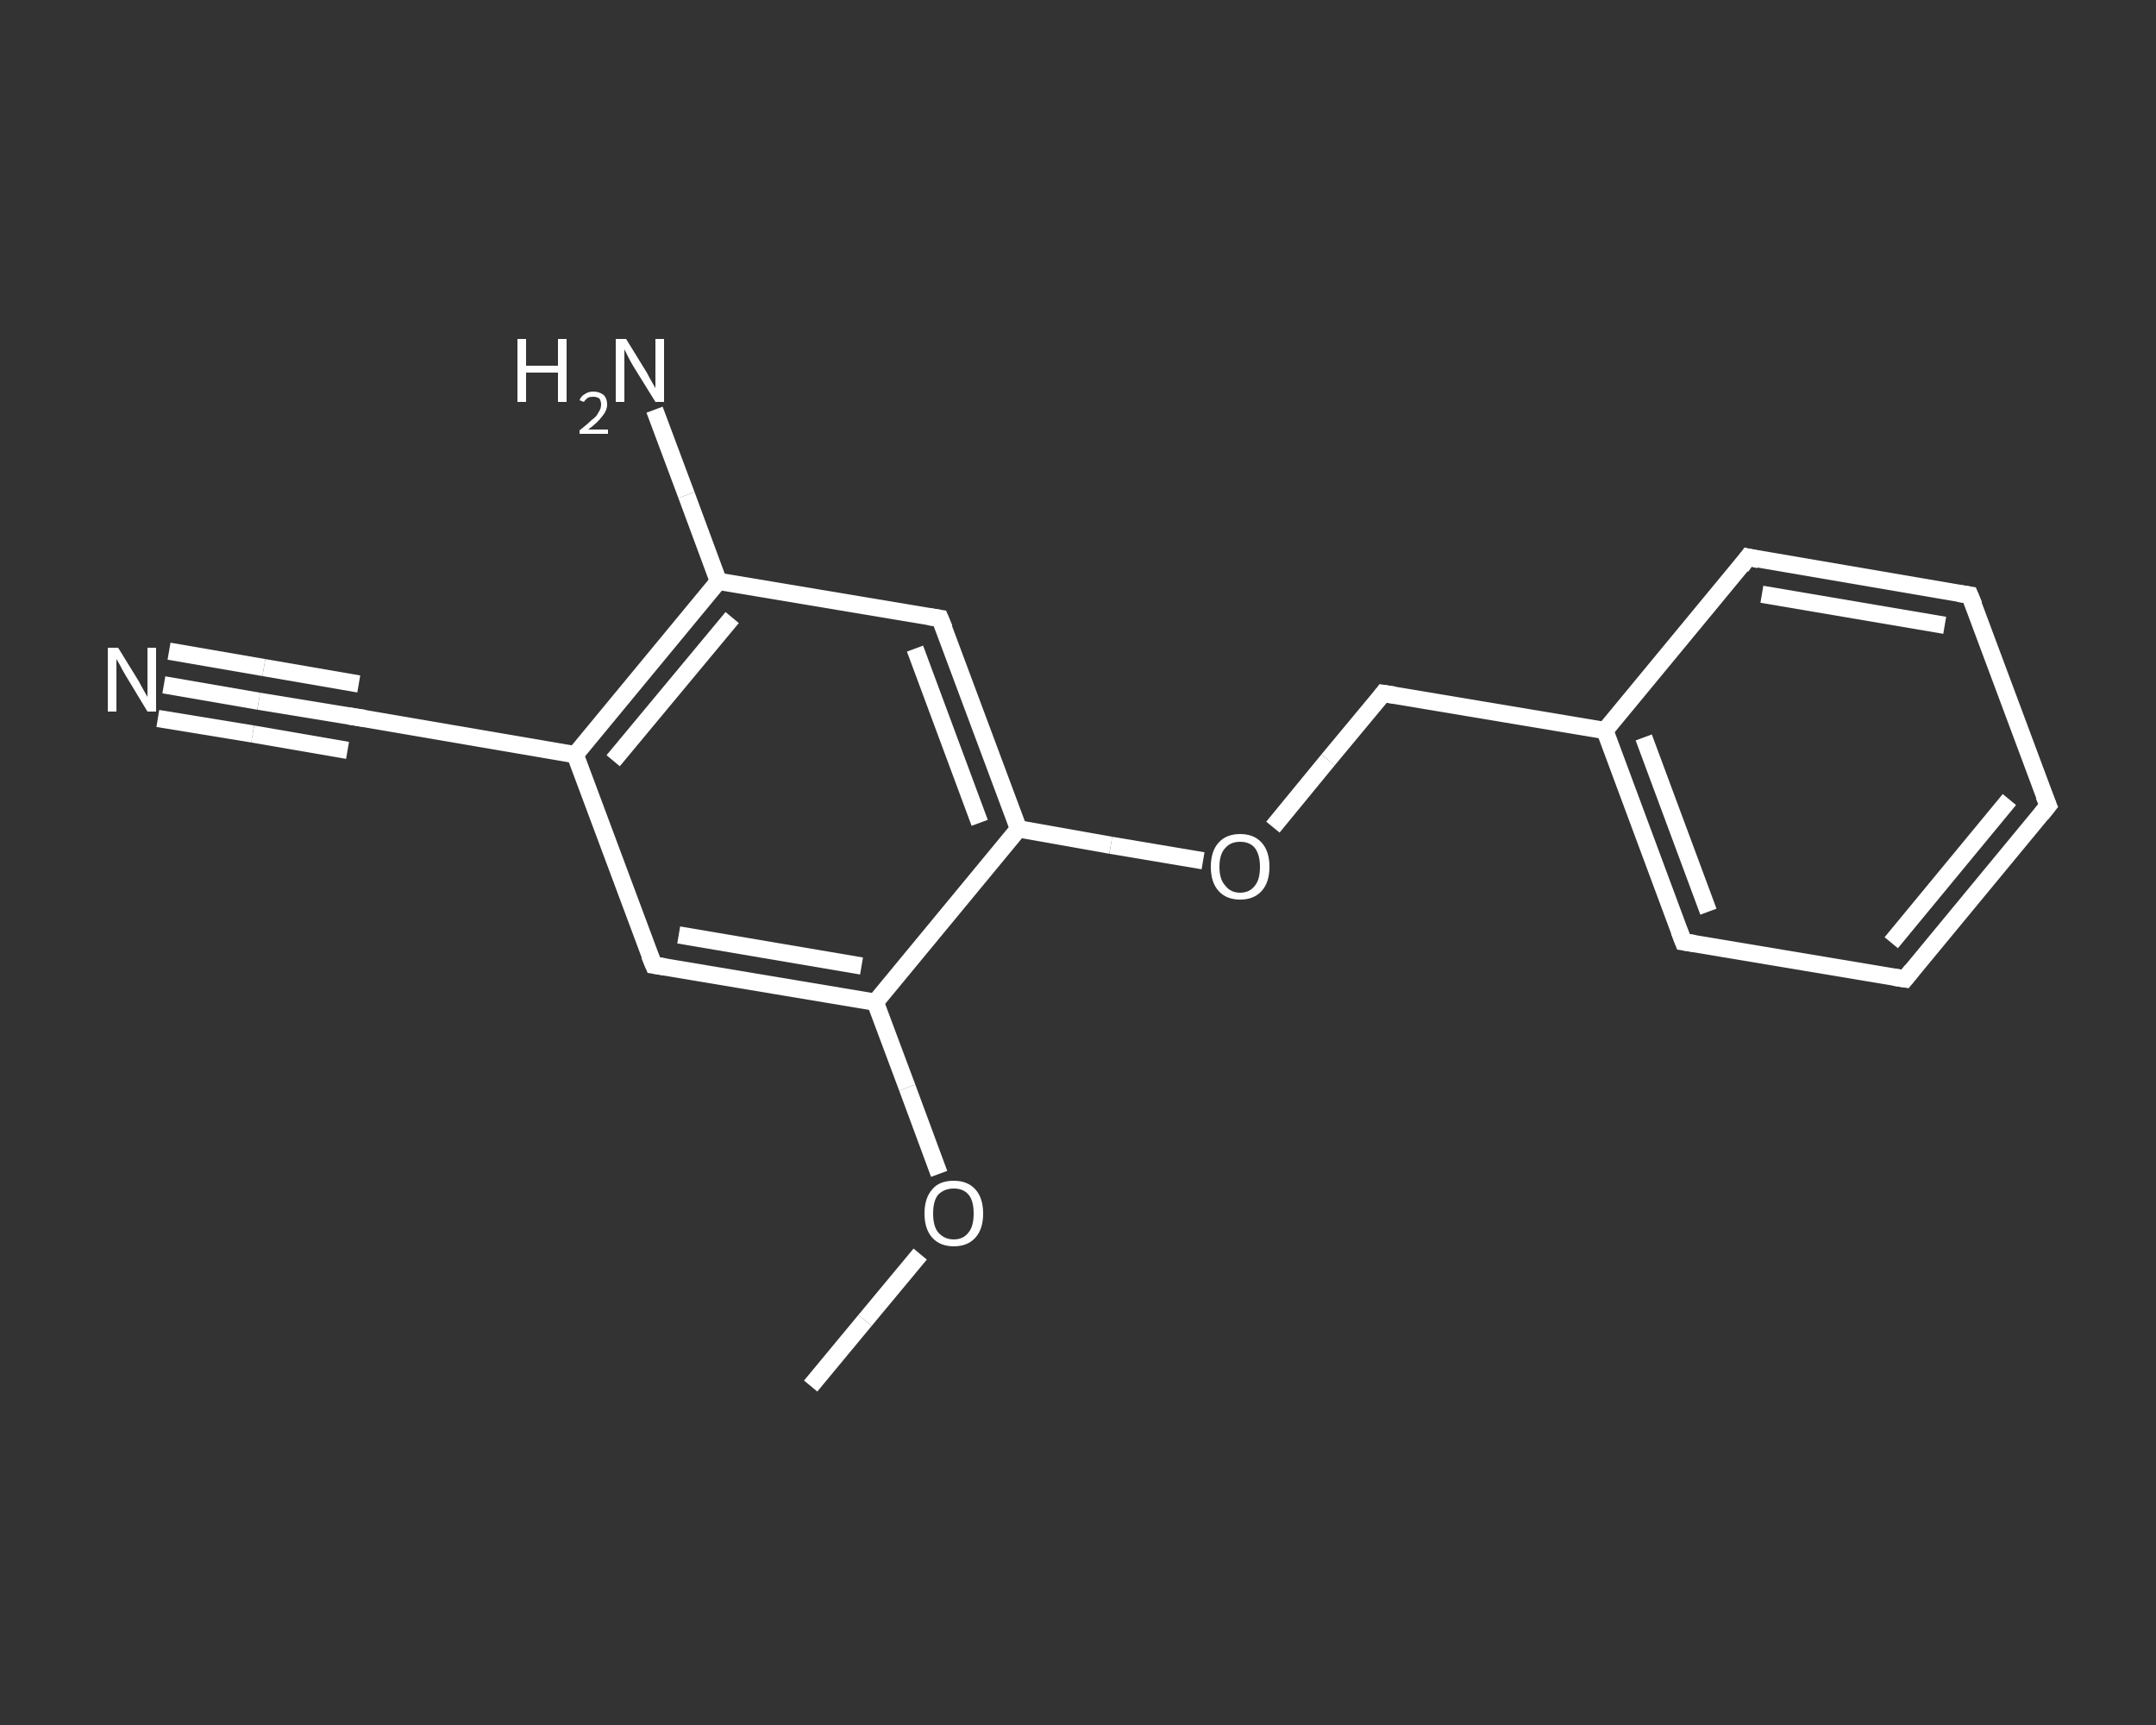 <?xml version='1.0' encoding='iso-8859-1'?>
<svg version='1.1' baseProfile='full'
              xmlns='http://www.w3.org/2000/svg'
                      xmlns:rdkit='http://www.rdkit.org/xml'
                      xmlns:xlink='http://www.w3.org/1999/xlink'
                  xml:space='preserve'
width='250px' height='200px' viewBox='0 0 250 200'>
<rect x="0" y="0" width="250" height="200" fill="#333333" stroke="none"/>
<!-- END OF HEADER -->
<rect style='opacity:1.0;fill:transparent;stroke:none' width='250.0' height='200.0' x='0.0' y='0.0'> </rect>
<path class='bond-0 atom-0 atom-1' d='M 94.0,160.7 L 100.3,153.1' style='fill:none;fill-rule:evenodd;stroke:#FFFFFF;stroke-width:2.0px;stroke-linecap:butt;stroke-linejoin:miter;stroke-opacity:1' />
<path class='bond-0 atom-0 atom-1' d='M 100.3,153.1 L 106.7,145.4' style='fill:none;fill-rule:evenodd;stroke:#FFFFFF;stroke-width:2.0px;stroke-linecap:butt;stroke-linejoin:miter;stroke-opacity:1' />
<path class='bond-1 atom-1 atom-2' d='M 108.9,136.1 L 105.2,126.1' style='fill:none;fill-rule:evenodd;stroke:#FFFFFF;stroke-width:2.0px;stroke-linecap:butt;stroke-linejoin:miter;stroke-opacity:1' />
<path class='bond-1 atom-1 atom-2' d='M 105.2,126.1 L 101.5,116.2' style='fill:none;fill-rule:evenodd;stroke:#FFFFFF;stroke-width:2.0px;stroke-linecap:butt;stroke-linejoin:miter;stroke-opacity:1' />
<path class='bond-2 atom-2 atom-3' d='M 101.5,116.2 L 75.8,111.9' style='fill:none;fill-rule:evenodd;stroke:#FFFFFF;stroke-width:2.0px;stroke-linecap:butt;stroke-linejoin:miter;stroke-opacity:1' />
<path class='bond-2 atom-2 atom-3' d='M 99.9,112.0 L 78.7,108.4' style='fill:none;fill-rule:evenodd;stroke:#FFFFFF;stroke-width:2.0px;stroke-linecap:butt;stroke-linejoin:miter;stroke-opacity:1' />
<path class='bond-3 atom-3 atom-4' d='M 75.8,111.9 L 66.7,87.5' style='fill:none;fill-rule:evenodd;stroke:#FFFFFF;stroke-width:2.0px;stroke-linecap:butt;stroke-linejoin:miter;stroke-opacity:1' />
<path class='bond-4 atom-4 atom-5' d='M 66.7,87.5 L 41.0,83.1' style='fill:none;fill-rule:evenodd;stroke:#FFFFFF;stroke-width:2.0px;stroke-linecap:butt;stroke-linejoin:miter;stroke-opacity:1' />
<path class='bond-5 atom-5 atom-6' d='M 41.0,83.1 L 30.0,81.3' style='fill:none;fill-rule:evenodd;stroke:#FFFFFF;stroke-width:2.0px;stroke-linecap:butt;stroke-linejoin:miter;stroke-opacity:1' />
<path class='bond-5 atom-5 atom-6' d='M 30.0,81.3 L 19.0,79.4' style='fill:none;fill-rule:evenodd;stroke:#FFFFFF;stroke-width:2.0px;stroke-linecap:butt;stroke-linejoin:miter;stroke-opacity:1' />
<path class='bond-5 atom-5 atom-6' d='M 40.3,87.0 L 29.3,85.1' style='fill:none;fill-rule:evenodd;stroke:#FFFFFF;stroke-width:2.0px;stroke-linecap:butt;stroke-linejoin:miter;stroke-opacity:1' />
<path class='bond-5 atom-5 atom-6' d='M 29.3,85.1 L 18.3,83.3' style='fill:none;fill-rule:evenodd;stroke:#FFFFFF;stroke-width:2.0px;stroke-linecap:butt;stroke-linejoin:miter;stroke-opacity:1' />
<path class='bond-5 atom-5 atom-6' d='M 41.6,79.3 L 30.6,77.4' style='fill:none;fill-rule:evenodd;stroke:#FFFFFF;stroke-width:2.0px;stroke-linecap:butt;stroke-linejoin:miter;stroke-opacity:1' />
<path class='bond-5 atom-5 atom-6' d='M 30.6,77.4 L 19.6,75.5' style='fill:none;fill-rule:evenodd;stroke:#FFFFFF;stroke-width:2.0px;stroke-linecap:butt;stroke-linejoin:miter;stroke-opacity:1' />
<path class='bond-6 atom-4 atom-7' d='M 66.7,87.5 L 83.3,67.4' style='fill:none;fill-rule:evenodd;stroke:#FFFFFF;stroke-width:2.0px;stroke-linecap:butt;stroke-linejoin:miter;stroke-opacity:1' />
<path class='bond-6 atom-4 atom-7' d='M 71.1,88.2 L 84.9,71.6' style='fill:none;fill-rule:evenodd;stroke:#FFFFFF;stroke-width:2.0px;stroke-linecap:butt;stroke-linejoin:miter;stroke-opacity:1' />
<path class='bond-7 atom-7 atom-8' d='M 83.3,67.4 L 79.6,57.4' style='fill:none;fill-rule:evenodd;stroke:#FFFFFF;stroke-width:2.0px;stroke-linecap:butt;stroke-linejoin:miter;stroke-opacity:1' />
<path class='bond-7 atom-7 atom-8' d='M 79.6,57.4 L 75.9,47.5' style='fill:none;fill-rule:evenodd;stroke:#FFFFFF;stroke-width:2.0px;stroke-linecap:butt;stroke-linejoin:miter;stroke-opacity:1' />
<path class='bond-8 atom-7 atom-9' d='M 83.3,67.4 L 109.0,71.7' style='fill:none;fill-rule:evenodd;stroke:#FFFFFF;stroke-width:2.0px;stroke-linecap:butt;stroke-linejoin:miter;stroke-opacity:1' />
<path class='bond-9 atom-9 atom-10' d='M 109.0,71.7 L 118.1,96.1' style='fill:none;fill-rule:evenodd;stroke:#FFFFFF;stroke-width:2.0px;stroke-linecap:butt;stroke-linejoin:miter;stroke-opacity:1' />
<path class='bond-9 atom-9 atom-10' d='M 106.1,75.2 L 113.6,95.4' style='fill:none;fill-rule:evenodd;stroke:#FFFFFF;stroke-width:2.0px;stroke-linecap:butt;stroke-linejoin:miter;stroke-opacity:1' />
<path class='bond-10 atom-10 atom-11' d='M 118.1,96.1 L 128.8,98.0' style='fill:none;fill-rule:evenodd;stroke:#FFFFFF;stroke-width:2.0px;stroke-linecap:butt;stroke-linejoin:miter;stroke-opacity:1' />
<path class='bond-10 atom-10 atom-11' d='M 128.8,98.0 L 139.5,99.8' style='fill:none;fill-rule:evenodd;stroke:#FFFFFF;stroke-width:2.0px;stroke-linecap:butt;stroke-linejoin:miter;stroke-opacity:1' />
<path class='bond-11 atom-11 atom-12' d='M 147.6,95.9 L 154.0,88.1' style='fill:none;fill-rule:evenodd;stroke:#FFFFFF;stroke-width:2.0px;stroke-linecap:butt;stroke-linejoin:miter;stroke-opacity:1' />
<path class='bond-11 atom-11 atom-12' d='M 154.0,88.1 L 160.4,80.4' style='fill:none;fill-rule:evenodd;stroke:#FFFFFF;stroke-width:2.0px;stroke-linecap:butt;stroke-linejoin:miter;stroke-opacity:1' />
<path class='bond-12 atom-12 atom-13' d='M 160.4,80.4 L 186.1,84.7' style='fill:none;fill-rule:evenodd;stroke:#FFFFFF;stroke-width:2.0px;stroke-linecap:butt;stroke-linejoin:miter;stroke-opacity:1' />
<path class='bond-13 atom-13 atom-14' d='M 186.1,84.7 L 195.2,109.2' style='fill:none;fill-rule:evenodd;stroke:#FFFFFF;stroke-width:2.0px;stroke-linecap:butt;stroke-linejoin:miter;stroke-opacity:1' />
<path class='bond-13 atom-13 atom-14' d='M 190.6,85.5 L 198.1,105.7' style='fill:none;fill-rule:evenodd;stroke:#FFFFFF;stroke-width:2.0px;stroke-linecap:butt;stroke-linejoin:miter;stroke-opacity:1' />
<path class='bond-14 atom-14 atom-15' d='M 195.2,109.2 L 220.9,113.5' style='fill:none;fill-rule:evenodd;stroke:#FFFFFF;stroke-width:2.0px;stroke-linecap:butt;stroke-linejoin:miter;stroke-opacity:1' />
<path class='bond-15 atom-15 atom-16' d='M 220.9,113.5 L 237.5,93.4' style='fill:none;fill-rule:evenodd;stroke:#FFFFFF;stroke-width:2.0px;stroke-linecap:butt;stroke-linejoin:miter;stroke-opacity:1' />
<path class='bond-15 atom-15 atom-16' d='M 219.3,109.3 L 233.0,92.7' style='fill:none;fill-rule:evenodd;stroke:#FFFFFF;stroke-width:2.0px;stroke-linecap:butt;stroke-linejoin:miter;stroke-opacity:1' />
<path class='bond-16 atom-16 atom-17' d='M 237.5,93.4 L 228.4,69.0' style='fill:none;fill-rule:evenodd;stroke:#FFFFFF;stroke-width:2.0px;stroke-linecap:butt;stroke-linejoin:miter;stroke-opacity:1' />
<path class='bond-17 atom-17 atom-18' d='M 228.4,69.0 L 202.7,64.6' style='fill:none;fill-rule:evenodd;stroke:#FFFFFF;stroke-width:2.0px;stroke-linecap:butt;stroke-linejoin:miter;stroke-opacity:1' />
<path class='bond-17 atom-17 atom-18' d='M 225.5,72.5 L 204.3,68.9' style='fill:none;fill-rule:evenodd;stroke:#FFFFFF;stroke-width:2.0px;stroke-linecap:butt;stroke-linejoin:miter;stroke-opacity:1' />
<path class='bond-18 atom-10 atom-2' d='M 118.1,96.1 L 101.5,116.2' style='fill:none;fill-rule:evenodd;stroke:#FFFFFF;stroke-width:2.0px;stroke-linecap:butt;stroke-linejoin:miter;stroke-opacity:1' />
<path class='bond-19 atom-18 atom-13' d='M 202.7,64.6 L 186.1,84.7' style='fill:none;fill-rule:evenodd;stroke:#FFFFFF;stroke-width:2.0px;stroke-linecap:butt;stroke-linejoin:miter;stroke-opacity:1' />
<path d='M 77.1,112.1 L 75.8,111.9 L 75.3,110.7' style='fill:none;stroke:#FFFFFF;stroke-width:2.0px;stroke-linecap:butt;stroke-linejoin:miter;stroke-opacity:1;' />
<path d='M 42.3,83.3 L 41.0,83.1 L 40.4,83.0' style='fill:none;stroke:#FFFFFF;stroke-width:2.0px;stroke-linecap:butt;stroke-linejoin:miter;stroke-opacity:1;' />
<path d='M 107.7,71.5 L 109.0,71.7 L 109.5,72.9' style='fill:none;stroke:#FFFFFF;stroke-width:2.0px;stroke-linecap:butt;stroke-linejoin:miter;stroke-opacity:1;' />
<path d='M 160.1,80.8 L 160.4,80.4 L 161.7,80.6' style='fill:none;stroke:#FFFFFF;stroke-width:2.0px;stroke-linecap:butt;stroke-linejoin:miter;stroke-opacity:1;' />
<path d='M 194.7,107.9 L 195.2,109.2 L 196.5,109.4' style='fill:none;stroke:#FFFFFF;stroke-width:2.0px;stroke-linecap:butt;stroke-linejoin:miter;stroke-opacity:1;' />
<path d='M 219.6,113.3 L 220.9,113.5 L 221.7,112.5' style='fill:none;stroke:#FFFFFF;stroke-width:2.0px;stroke-linecap:butt;stroke-linejoin:miter;stroke-opacity:1;' />
<path d='M 236.7,94.4 L 237.5,93.4 L 237.0,92.2' style='fill:none;stroke:#FFFFFF;stroke-width:2.0px;stroke-linecap:butt;stroke-linejoin:miter;stroke-opacity:1;' />
<path d='M 228.9,70.2 L 228.4,69.0 L 227.1,68.8' style='fill:none;stroke:#FFFFFF;stroke-width:2.0px;stroke-linecap:butt;stroke-linejoin:miter;stroke-opacity:1;' />
<path d='M 204.0,64.9 L 202.7,64.6 L 201.9,65.7' style='fill:none;stroke:#FFFFFF;stroke-width:2.0px;stroke-linecap:butt;stroke-linejoin:miter;stroke-opacity:1;' />
<path class='atom-1' d='M 107.2 140.7
Q 107.2 138.9, 108.1 137.9
Q 108.9 136.9, 110.6 136.9
Q 112.2 136.9, 113.1 137.9
Q 114.0 138.9, 114.0 140.7
Q 114.0 142.5, 113.1 143.5
Q 112.2 144.5, 110.6 144.5
Q 109.0 144.5, 108.1 143.5
Q 107.2 142.5, 107.2 140.7
M 110.6 143.7
Q 111.7 143.7, 112.3 142.9
Q 112.9 142.2, 112.9 140.7
Q 112.9 139.2, 112.3 138.5
Q 111.7 137.8, 110.6 137.8
Q 109.5 137.8, 108.8 138.5
Q 108.2 139.2, 108.2 140.7
Q 108.2 142.2, 108.8 142.9
Q 109.5 143.7, 110.6 143.7
' fill='#FFFFFF'/>
<path class='atom-6' d='M 13.7 75.1
L 16.1 79.0
Q 16.3 79.4, 16.7 80.1
Q 17.1 80.8, 17.1 80.8
L 17.1 75.1
L 18.1 75.1
L 18.1 82.5
L 17.1 82.5
L 14.5 78.2
Q 14.2 77.7, 13.9 77.1
Q 13.6 76.6, 13.5 76.4
L 13.5 82.5
L 12.5 82.5
L 12.5 75.1
L 13.7 75.1
' fill='#FFFFFF'/>
<path class='atom-8' d='M 60.0 39.3
L 61.0 39.3
L 61.0 42.4
L 64.7 42.4
L 64.7 39.3
L 65.7 39.3
L 65.7 46.6
L 64.7 46.6
L 64.7 43.2
L 61.0 43.2
L 61.0 46.6
L 60.0 46.6
L 60.0 39.3
' fill='#FFFFFF'/>
<path class='atom-8' d='M 67.2 46.4
Q 67.4 45.9, 67.8 45.7
Q 68.2 45.4, 68.8 45.4
Q 69.5 45.4, 70.0 45.8
Q 70.4 46.2, 70.4 46.9
Q 70.4 47.6, 69.8 48.3
Q 69.3 49.0, 68.2 49.8
L 70.5 49.8
L 70.5 50.3
L 67.2 50.3
L 67.2 49.9
Q 68.1 49.2, 68.6 48.7
Q 69.2 48.3, 69.4 47.8
Q 69.7 47.4, 69.7 46.9
Q 69.7 46.5, 69.5 46.2
Q 69.2 46.0, 68.8 46.0
Q 68.4 46.0, 68.2 46.1
Q 67.9 46.3, 67.7 46.6
L 67.2 46.4
' fill='#FFFFFF'/>
<path class='atom-8' d='M 72.6 39.3
L 75.0 43.2
Q 75.2 43.6, 75.6 44.3
Q 76.0 45.0, 76.0 45.0
L 76.0 39.3
L 77.0 39.3
L 77.0 46.6
L 76.0 46.6
L 73.4 42.4
Q 73.1 41.9, 72.8 41.3
Q 72.5 40.7, 72.4 40.5
L 72.4 46.6
L 71.4 46.6
L 71.4 39.3
L 72.6 39.3
' fill='#FFFFFF'/>
<path class='atom-11' d='M 140.4 100.5
Q 140.4 98.7, 141.3 97.7
Q 142.2 96.7, 143.8 96.7
Q 145.4 96.7, 146.3 97.7
Q 147.2 98.7, 147.2 100.5
Q 147.2 102.3, 146.3 103.3
Q 145.4 104.3, 143.8 104.3
Q 142.2 104.3, 141.3 103.3
Q 140.4 102.3, 140.4 100.5
M 143.8 103.5
Q 144.9 103.5, 145.5 102.7
Q 146.1 102.0, 146.1 100.5
Q 146.1 99.1, 145.5 98.3
Q 144.9 97.6, 143.8 97.6
Q 142.7 97.6, 142.1 98.3
Q 141.4 99.0, 141.4 100.5
Q 141.4 102.0, 142.1 102.7
Q 142.7 103.5, 143.8 103.5
' fill='#FFFFFF'/>
</svg>
